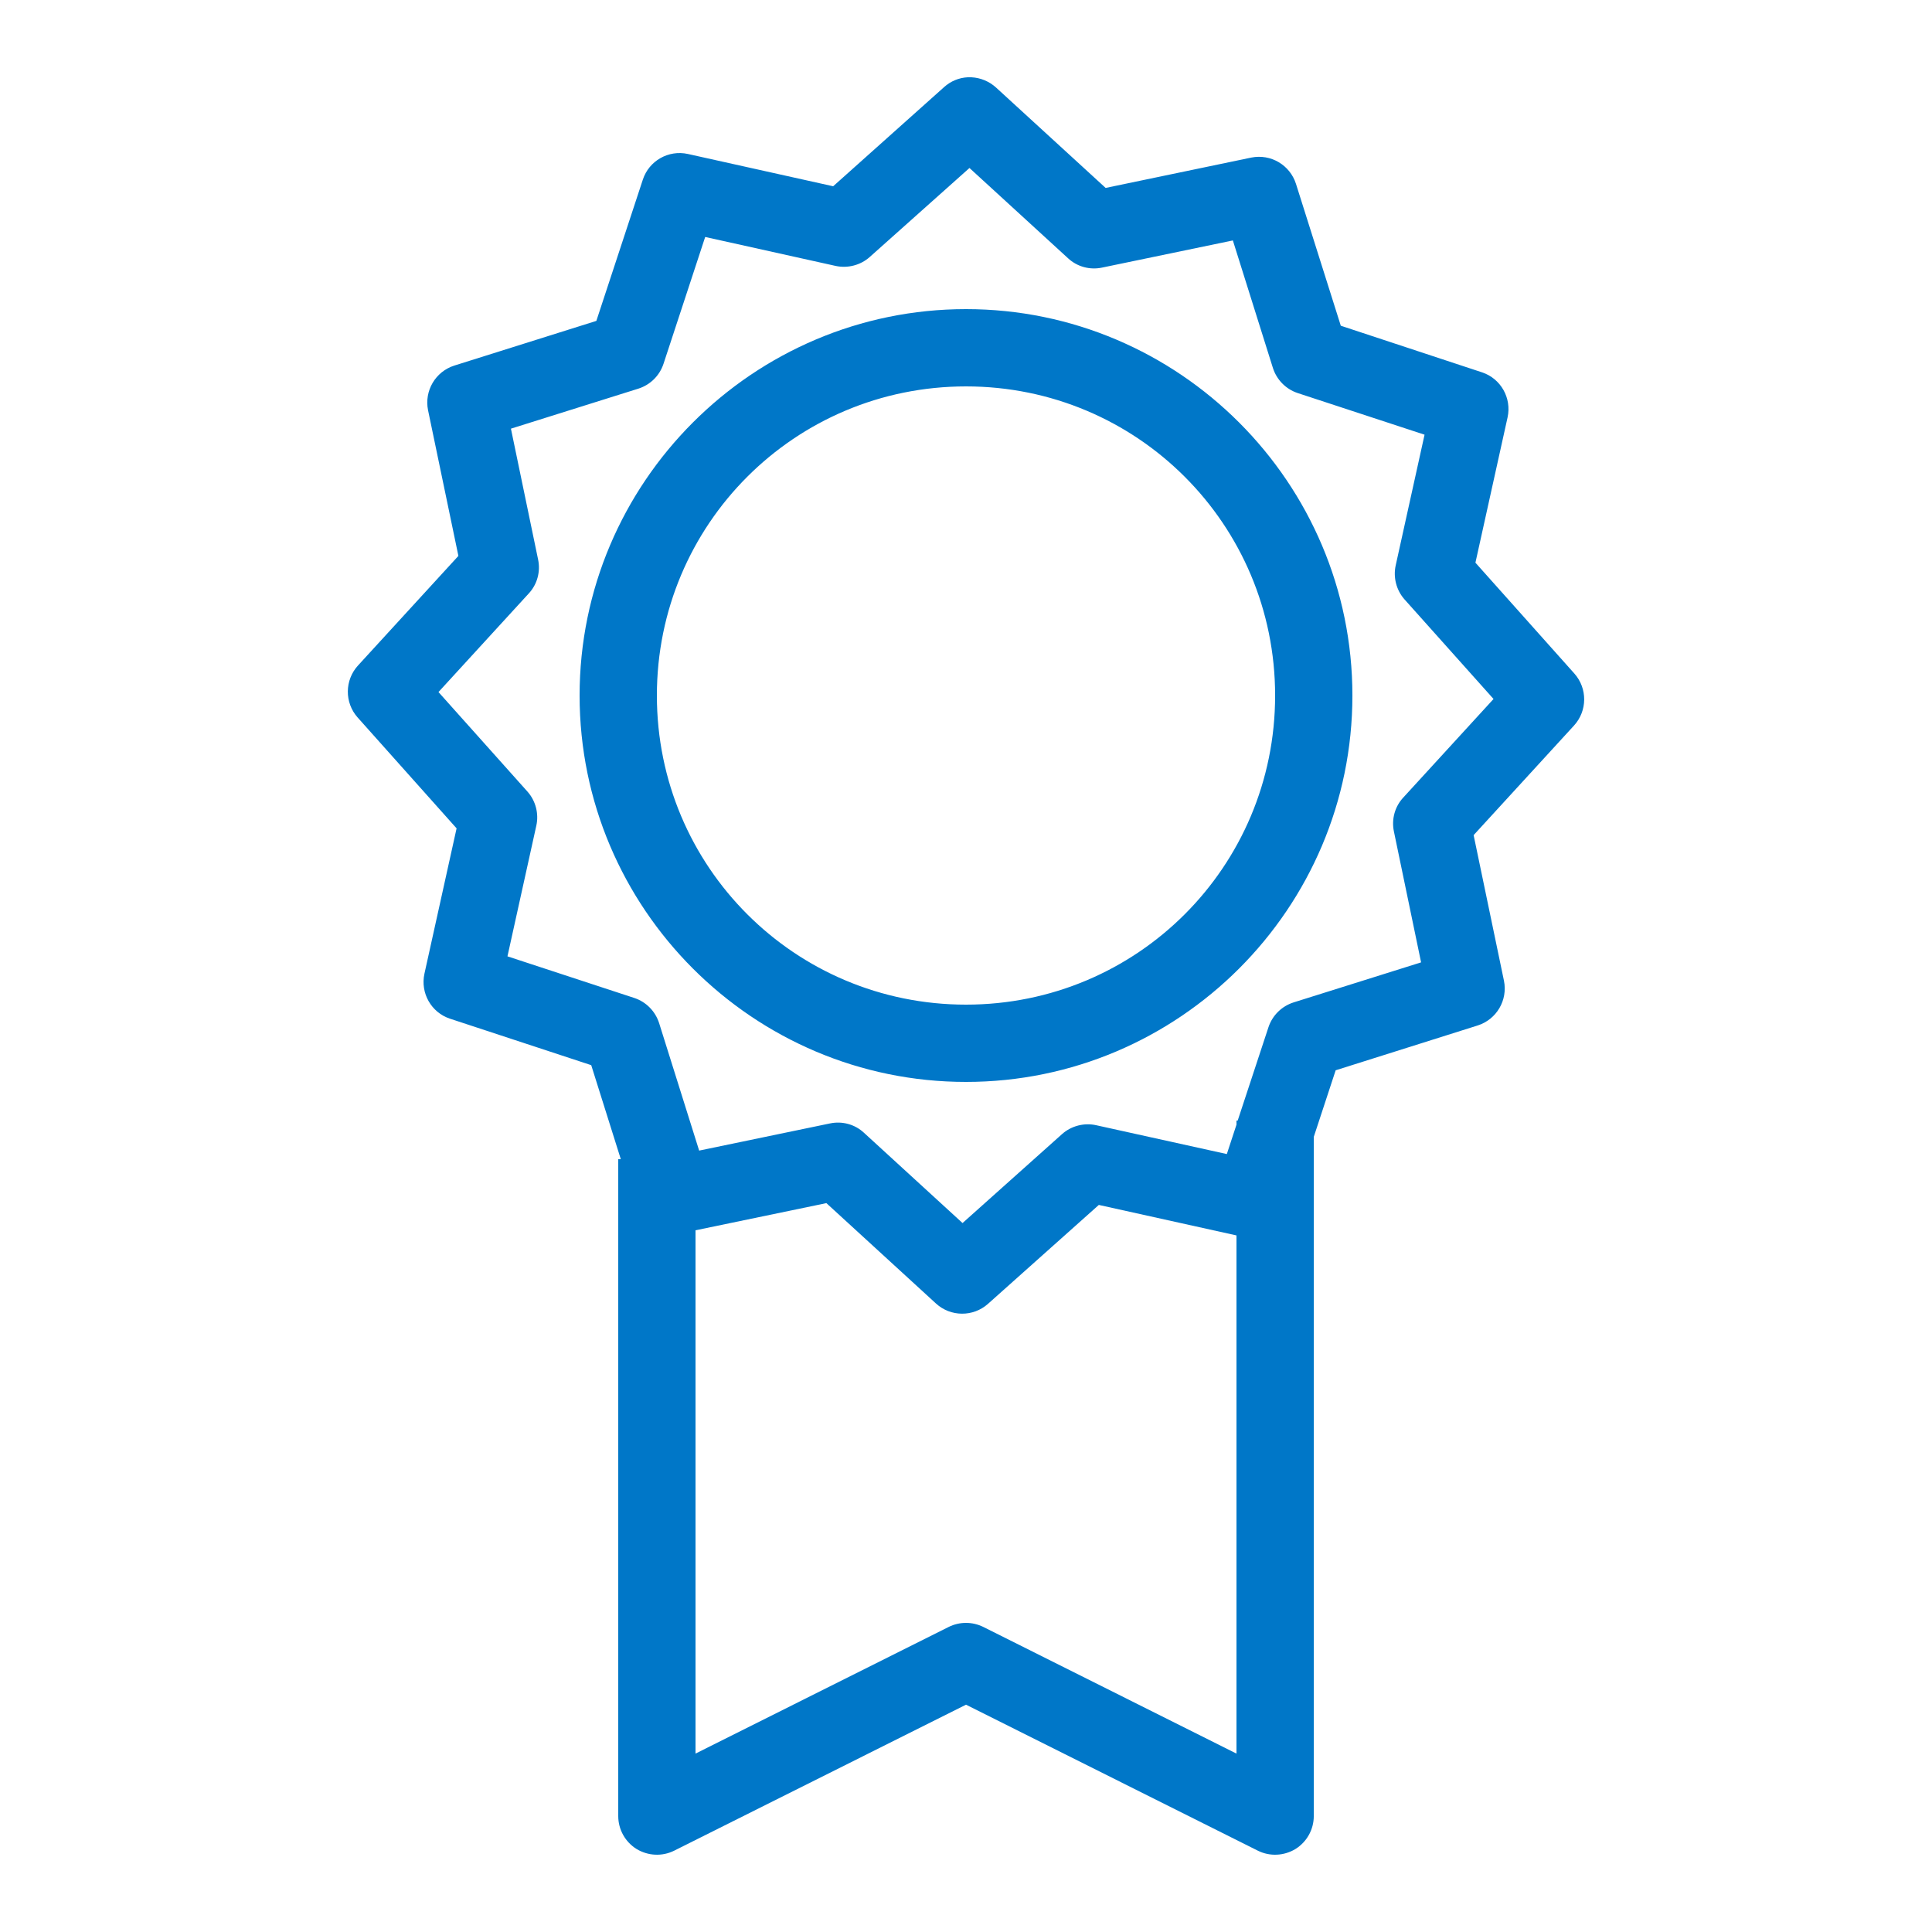 <?xml version="1.0"?>
<svg xmlns="http://www.w3.org/2000/svg" xmlns:xlink="http://www.w3.org/1999/xlink" version="1.1" viewBox="0 0 224 224" width="500px" height="500px"><g fill="none" fill-rule="nonzero" stroke="none" stroke-width="1" stroke-linecap="butt" stroke-linejoin="miter" stroke-miterlimit="10" stroke-dasharray="" stroke-dashoffset="0" font-family="none" font-weight="none" font-size="none" text-anchor="none" style="mix-blend-mode: normal"><path d="M0,224v-224h224v224z" fill="none"/><g fill="#0077c8"><g id="surface1"><path d="M112.192,8.96c-1.015,0.052 -1.978,0.455 -2.73,1.137l-12.863,11.498l-16.852,-3.745c-2.24,-0.49 -4.497,0.787 -5.215,2.975l-5.39,16.38l-16.468,5.18c-2.188,0.7 -3.5,2.922 -3.045,5.18l3.518,16.887l-11.637,12.705c-1.558,1.698 -1.575,4.305 -0.052,6.02l11.48,12.863l-3.728,16.852c-0.49,2.24 0.787,4.497 2.958,5.215l16.38,5.39l3.43,10.902h-0.297v76.16c0,1.558 0.805,2.993 2.118,3.815c1.33,0.805 2.975,0.892 4.375,0.193l33.828,-16.922l33.828,16.922c1.4,0.7 3.045,0.613 4.375,-0.193c1.312,-0.823 2.118,-2.257 2.118,-3.815v-78.75l2.538,-7.718l16.468,-5.197c2.188,-0.7 3.5,-2.922 3.045,-5.18l-3.518,-16.887l11.637,-12.705c1.558,-1.698 1.575,-4.305 0.052,-6.02l-11.48,-12.863l3.728,-16.852c0.49,-2.24 -0.787,-4.497 -2.958,-5.215l-16.38,-5.407l-5.197,-16.45c-0.7,-2.188 -2.922,-3.5 -5.18,-3.045l-16.887,3.518l-12.705,-11.637c-0.787,-0.718 -1.802,-1.137 -2.853,-1.19c-0.14,0 -0.297,0 -0.438,0zM112.403,19.477l11.428,10.465c1.05,0.98 2.52,1.383 3.938,1.085l15.172,-3.15l4.638,14.77c0.438,1.383 1.505,2.467 2.87,2.922l14.717,4.83l-3.342,15.137c-0.315,1.4 0.07,2.888 1.015,3.955l10.325,11.55l-10.465,11.428c-0.98,1.05 -1.383,2.52 -1.085,3.938l3.15,15.172l-14.77,4.638c-1.383,0.438 -2.467,1.505 -2.922,2.87l-3.57,10.832h-0.14v0.472l-1.12,3.413l-15.137,-3.342c-1.4,-0.315 -2.888,0.07 -3.955,1.015l-11.55,10.325l-11.428,-10.465c-1.05,-0.98 -2.52,-1.383 -3.938,-1.085l-15.172,3.15l-4.638,-14.77c-0.438,-1.383 -1.505,-2.467 -2.87,-2.922l-14.717,-4.83l3.342,-15.137c0.315,-1.4 -0.07,-2.888 -1.015,-3.955l-10.325,-11.55l10.465,-11.428c0.98,-1.05 1.383,-2.52 1.085,-3.938l-3.15,-15.172l14.77,-4.638c1.383,-0.438 2.467,-1.505 2.922,-2.888l4.83,-14.7l15.137,3.36c1.4,0.297 2.888,-0.087 3.955,-1.05zM112,35.84c-24.692,0 -44.8,20.108 -44.8,44.8c0,24.692 20.108,44.8 44.8,44.8c24.692,0 44.8,-20.108 44.8,-44.8c0,-24.692 -20.108,-44.8 -44.8,-44.8zM112,44.8c19.845,0 35.84,15.995 35.84,35.84c0,19.845 -15.995,35.84 -35.84,35.84c-19.845,0 -35.84,-15.995 -35.84,-35.84c0,-19.845 15.995,-35.84 35.84,-35.84zM95.812,139.493l12.705,11.637c1.698,1.558 4.305,1.575 6.02,0.052l12.863,-11.48l15.96,3.535v60.078l-29.348,-14.682c-1.278,-0.63 -2.748,-0.63 -4.025,0l-29.348,14.682v-60.672z"/></g></g></g></svg>
